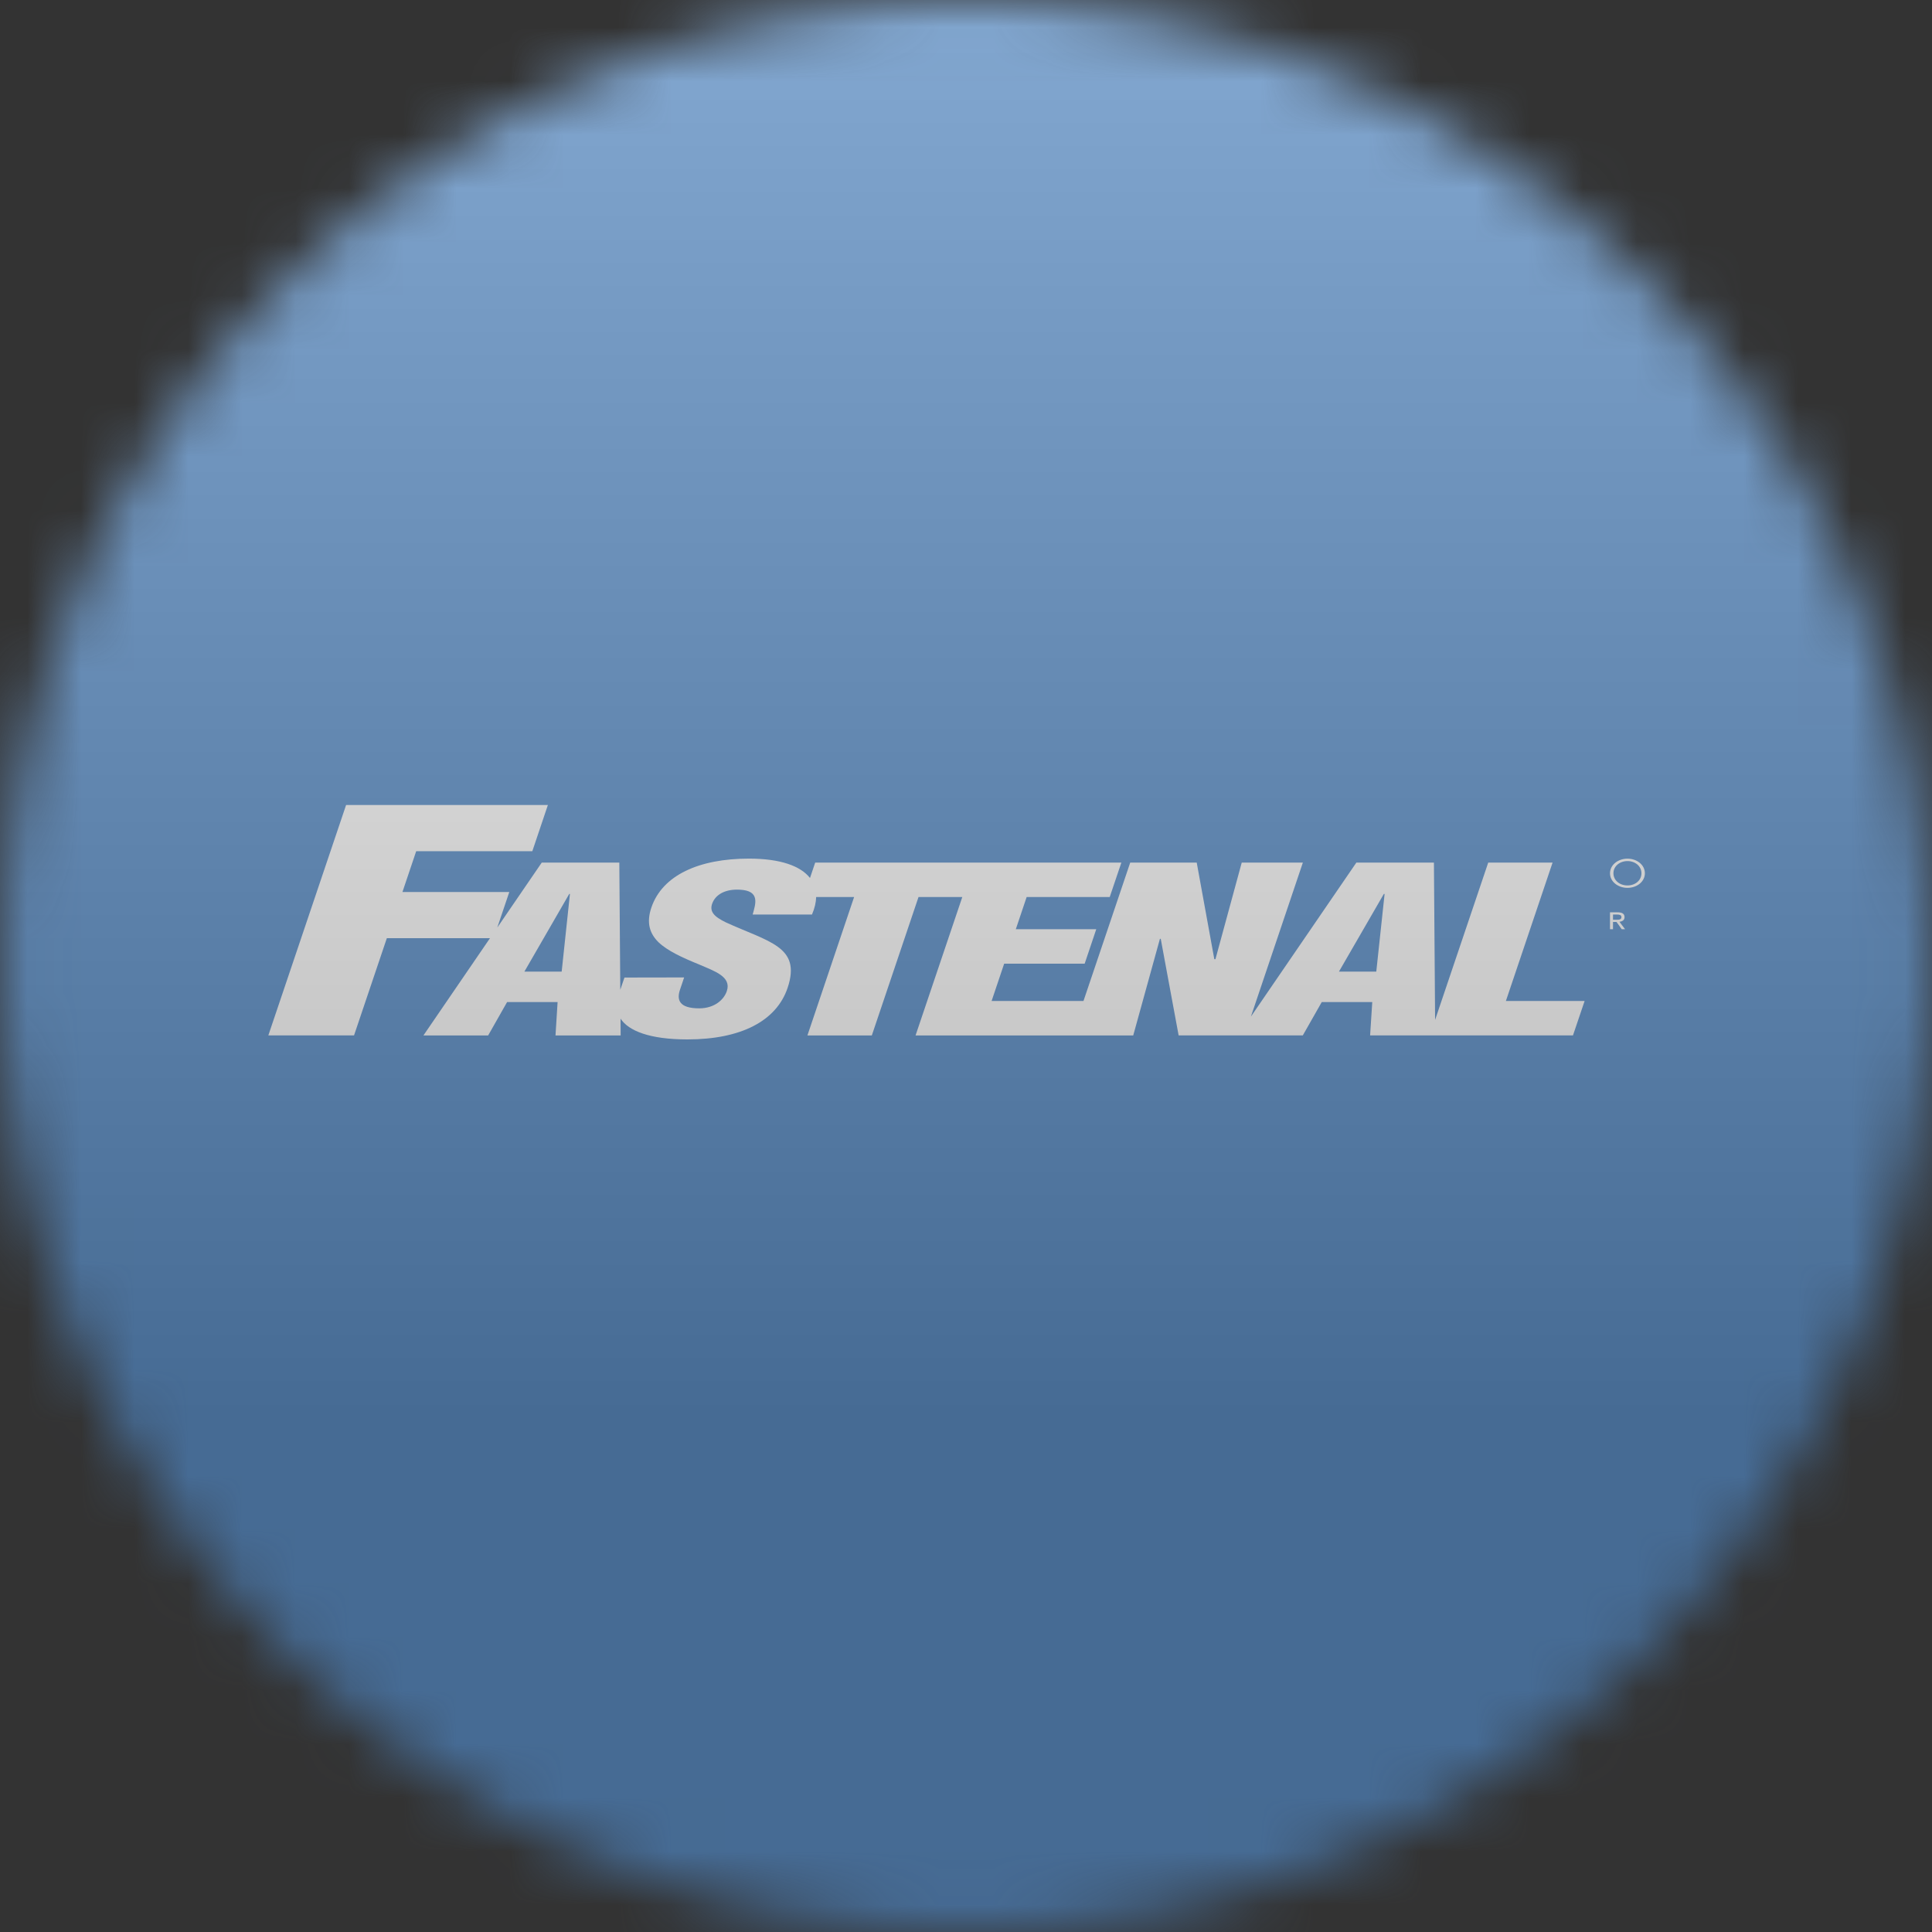 <svg width="36" height="36" viewBox="0 0 36 36" fill="none" xmlns="http://www.w3.org/2000/svg">
<rect x="0" y="0" width="36" height="36" fill="#333333" stroke="none"/>
<g clip-path="url(#clip0_1_69961)">
<mask id="mask0_1_69961" style="mask-type:luminance" maskUnits="userSpaceOnUse" x="0" y="0" width="36" height="36">
<path d="M36 18C36 8.059 27.941 0 18 0C8.059 0 0 8.059 0 18C0 27.941 8.059 36 18 36C27.941 36 36 27.941 36 18Z" fill="white"/>
</mask>
<g mask="url(#mask0_1_69961)">
<path d="M36 0H0V36H36V0Z" fill="#1A64B7"/>
<path d="M25.645 18.105H24.949L25.786 16.657H25.8L25.645 18.105ZM10.466 18.105H9.771L10.607 16.657H10.62L10.466 18.105ZM28.06 18.652L28.93 16.073H27.731L26.741 19.004L26.719 16.073H25.274L23.309 18.943L24.277 16.073H23.138L22.648 17.873H22.627L22.299 16.073H21.06L20.189 18.652H18.477L18.711 17.957H20.211L20.427 17.315H18.928L19.13 16.715H20.678L20.895 16.073H18.299H18.147H15.19L15.093 16.36C14.918 16.136 14.54 15.999 13.956 15.999C13.025 15.999 12.341 16.308 12.137 16.912C12.042 17.195 12.105 17.392 12.268 17.555C12.438 17.718 12.71 17.842 13.035 17.975C13.311 18.095 13.635 18.198 13.543 18.468C13.489 18.63 13.311 18.789 13.029 18.789C12.649 18.789 12.608 18.626 12.671 18.441L12.748 18.213L11.636 18.215L11.558 18.443L11.54 16.073H10.095L9.266 17.284L9.49 16.621H7.499L7.755 15.861H9.919L10.209 15H6.449L5 19.293H6.597L7.208 17.482H9.13L7.89 19.294H9.096L9.449 18.672H10.39L10.351 19.294H11.565L11.563 18.981C11.713 19.208 12.103 19.368 12.81 19.368C13.806 19.368 14.468 19.025 14.676 18.407C14.807 18.017 14.716 17.803 14.492 17.641C14.267 17.478 13.915 17.366 13.525 17.187C13.316 17.084 13.191 16.985 13.29 16.793C13.365 16.651 13.538 16.565 13.782 16.578C14.176 16.595 14.075 16.852 14.025 17.041H15.13C15.18 16.925 15.205 16.816 15.208 16.715H15.915L15.045 19.294H16.245L17.115 16.715H17.931L17.06 19.294H19.973H20.032H21.116L21.612 17.499L21.628 17.49L21.962 19.293H23.069H23.191H24.276L24.629 18.672H25.57L25.53 19.293H26.644H26.744H29.31L29.527 18.652L28.06 18.652Z" fill="white"/>
<path d="M30.056 17.138V17.041H30.132C30.171 17.041 30.213 17.048 30.213 17.087C30.213 17.136 30.171 17.138 30.123 17.138H30.056ZM30.176 17.176C30.23 17.17 30.271 17.146 30.271 17.09C30.271 17.027 30.229 17 30.141 17H30V17.315H30.056V17.179H30.121L30.219 17.315H30.281L30.176 17.176Z" fill="white"/>
<path d="M30.326 16.499C30.179 16.499 30.064 16.403 30.064 16.272C30.064 16.142 30.179 16.045 30.326 16.045C30.472 16.045 30.586 16.142 30.586 16.272C30.586 16.403 30.472 16.499 30.326 16.499ZM30.326 16C30.15 16 30 16.115 30 16.272C30 16.429 30.15 16.544 30.326 16.544C30.501 16.544 30.65 16.429 30.65 16.272C30.65 16.115 30.501 16 30.326 16Z" fill="white"/>
<g style="mix-blend-mode:overlay" opacity="0.5">
<path d="M36 0H0V36H36V0Z" fill="url(#paint0_linear_1_69961)"/>
</g>
</g>
</g>
<defs>
<linearGradient id="paint0_linear_1_69961" x1="18" y1="0" x2="18" y2="26.5" gradientUnits="userSpaceOnUse">
<stop stop-color="#EBEBEB"/>
<stop offset="1" stop-color="#717171"/>
</linearGradient>
<clipPath id="clip0_1_69961">
<rect width="36" height="36" fill="white"/>
</clipPath>
</defs>
</svg>
